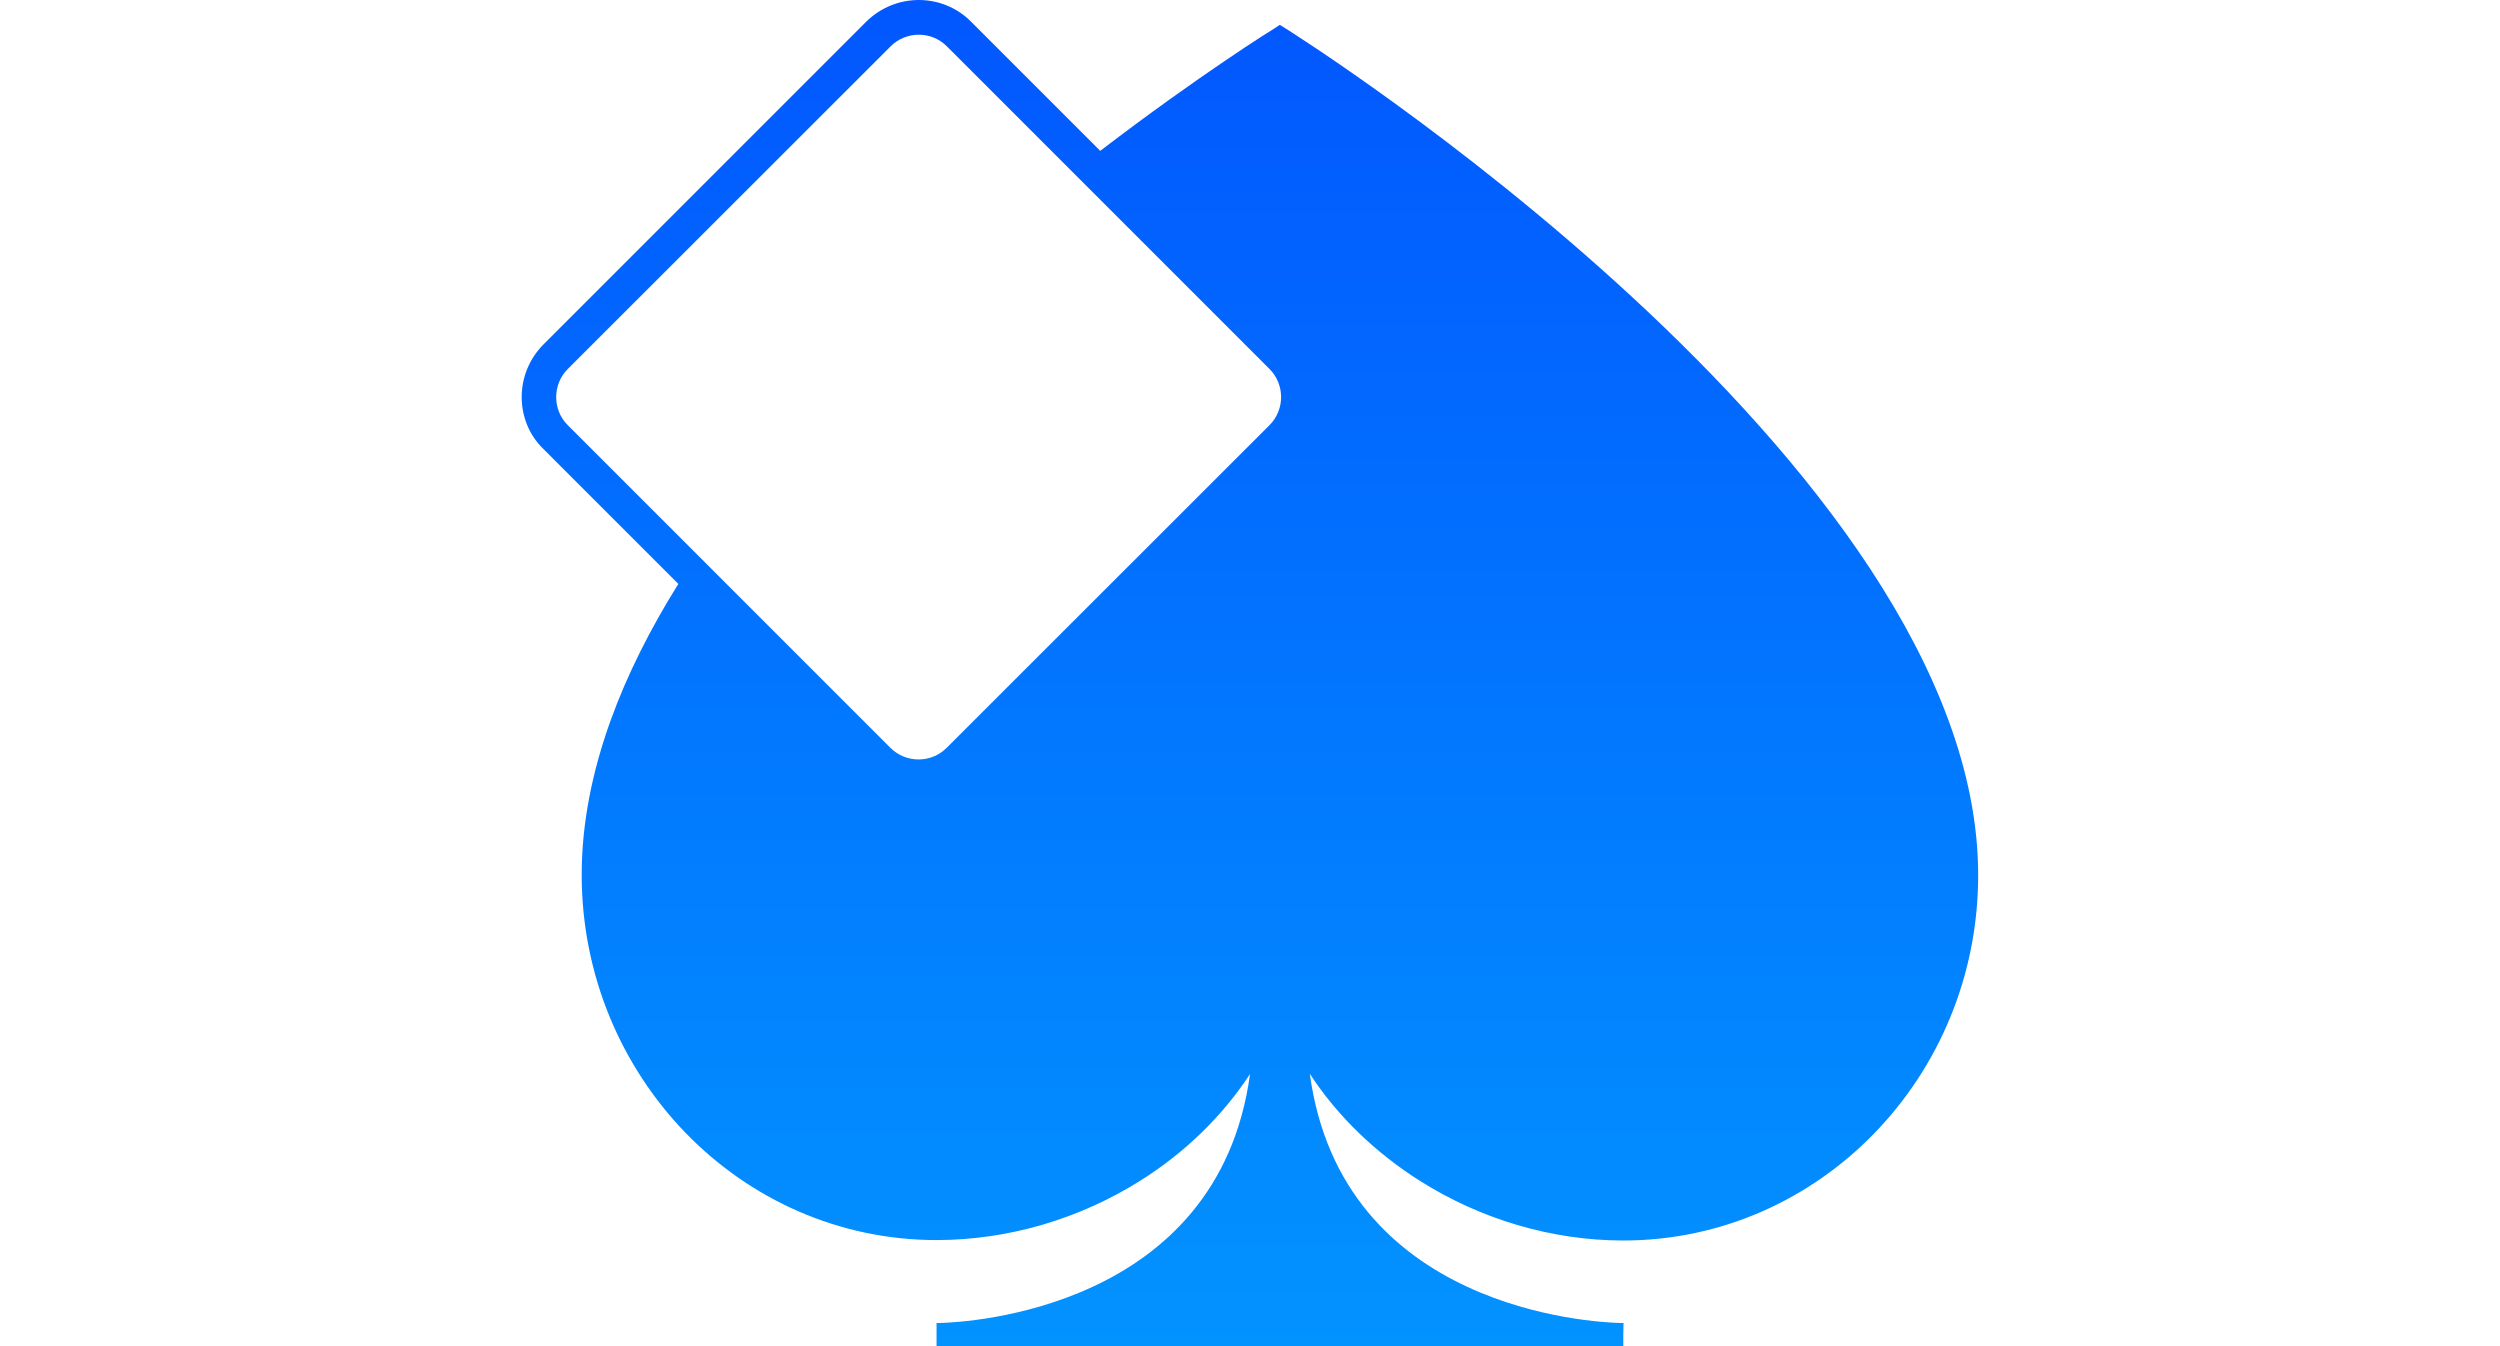 <?xml version="1.0"?>
<svg xmlns="http://www.w3.org/2000/svg" width="65" height="35" fill="none" viewBox="0 0 3995 3692"><path d="M1012.02 126.946L126.355 1012.04c-21.157 21.16-31.735 49.37-31.735 77 0 28.2 10.578 55.83 31.735 77l885.075 885.1c21.16 21.16 49.37 31.74 77 31.74 28.2 0 55.83-10.58 77-31.74l885.66-885.1c21.16-21.16 31.74-49.37 31.74-77s-10.58-55.83-31.74-77L1166 126.946c-21.16-21.158-48.78-31.737-77-31.737-27.62 0-55.83 10.58-77 31.737zm220.97-67l353.8 353.802C1859.48 205.11 2061.65 79.34 2062.24 79.34l17.04-11.166 17.05 10.58C2101.62 82.28 3994.6 1268.28 3994.6 2400.2c0 276.23-108.73 526.6-285.04 708.2-176.3 181.6-419.62 293.86-688.2 293.86-198.06 0-392.6-59.36-556.56-162.8-121.06-76.4-226.26-176.3-303.25-294.44 87.57 646.48 775.18 681.74 853.34 683.5h7.05l-.58 31.73V3692H1137.8v-63.47h7.05c78.16-1.77 765.18-37.62 852.75-682.92-77 117.54-181 217.45-302.08 293.26-164.55 103.44-359.67 162.2-557.72 162.2-268.582 0-511.9-112.25-688.2-293.85-175.722-181.6-285.034-431.97-285.034-708.2 0-141.05 28.797-282.7 79.34-423.16 45.84-126.94 109.313-252.12 185.714-374.37l-370.25-370.26C19.982 1193.05 0 1141.33 0 1089.03c0-52.3 19.982-104.027 59.358-143.99L945.022 59.36C984.985 19.982 1037.3 0 1089 0c52.3 0 104.6 19.982 143.98 59.947z" fill="url(#A)"/><defs><linearGradient id="A" x1="1997.3" y1="0" x2="1997.3" y2="3692" gradientUnits="userSpaceOnUse"><stop stop-color="#0257ff"/><stop offset="1" stop-color="#0293ff"/></linearGradient></defs></svg>
